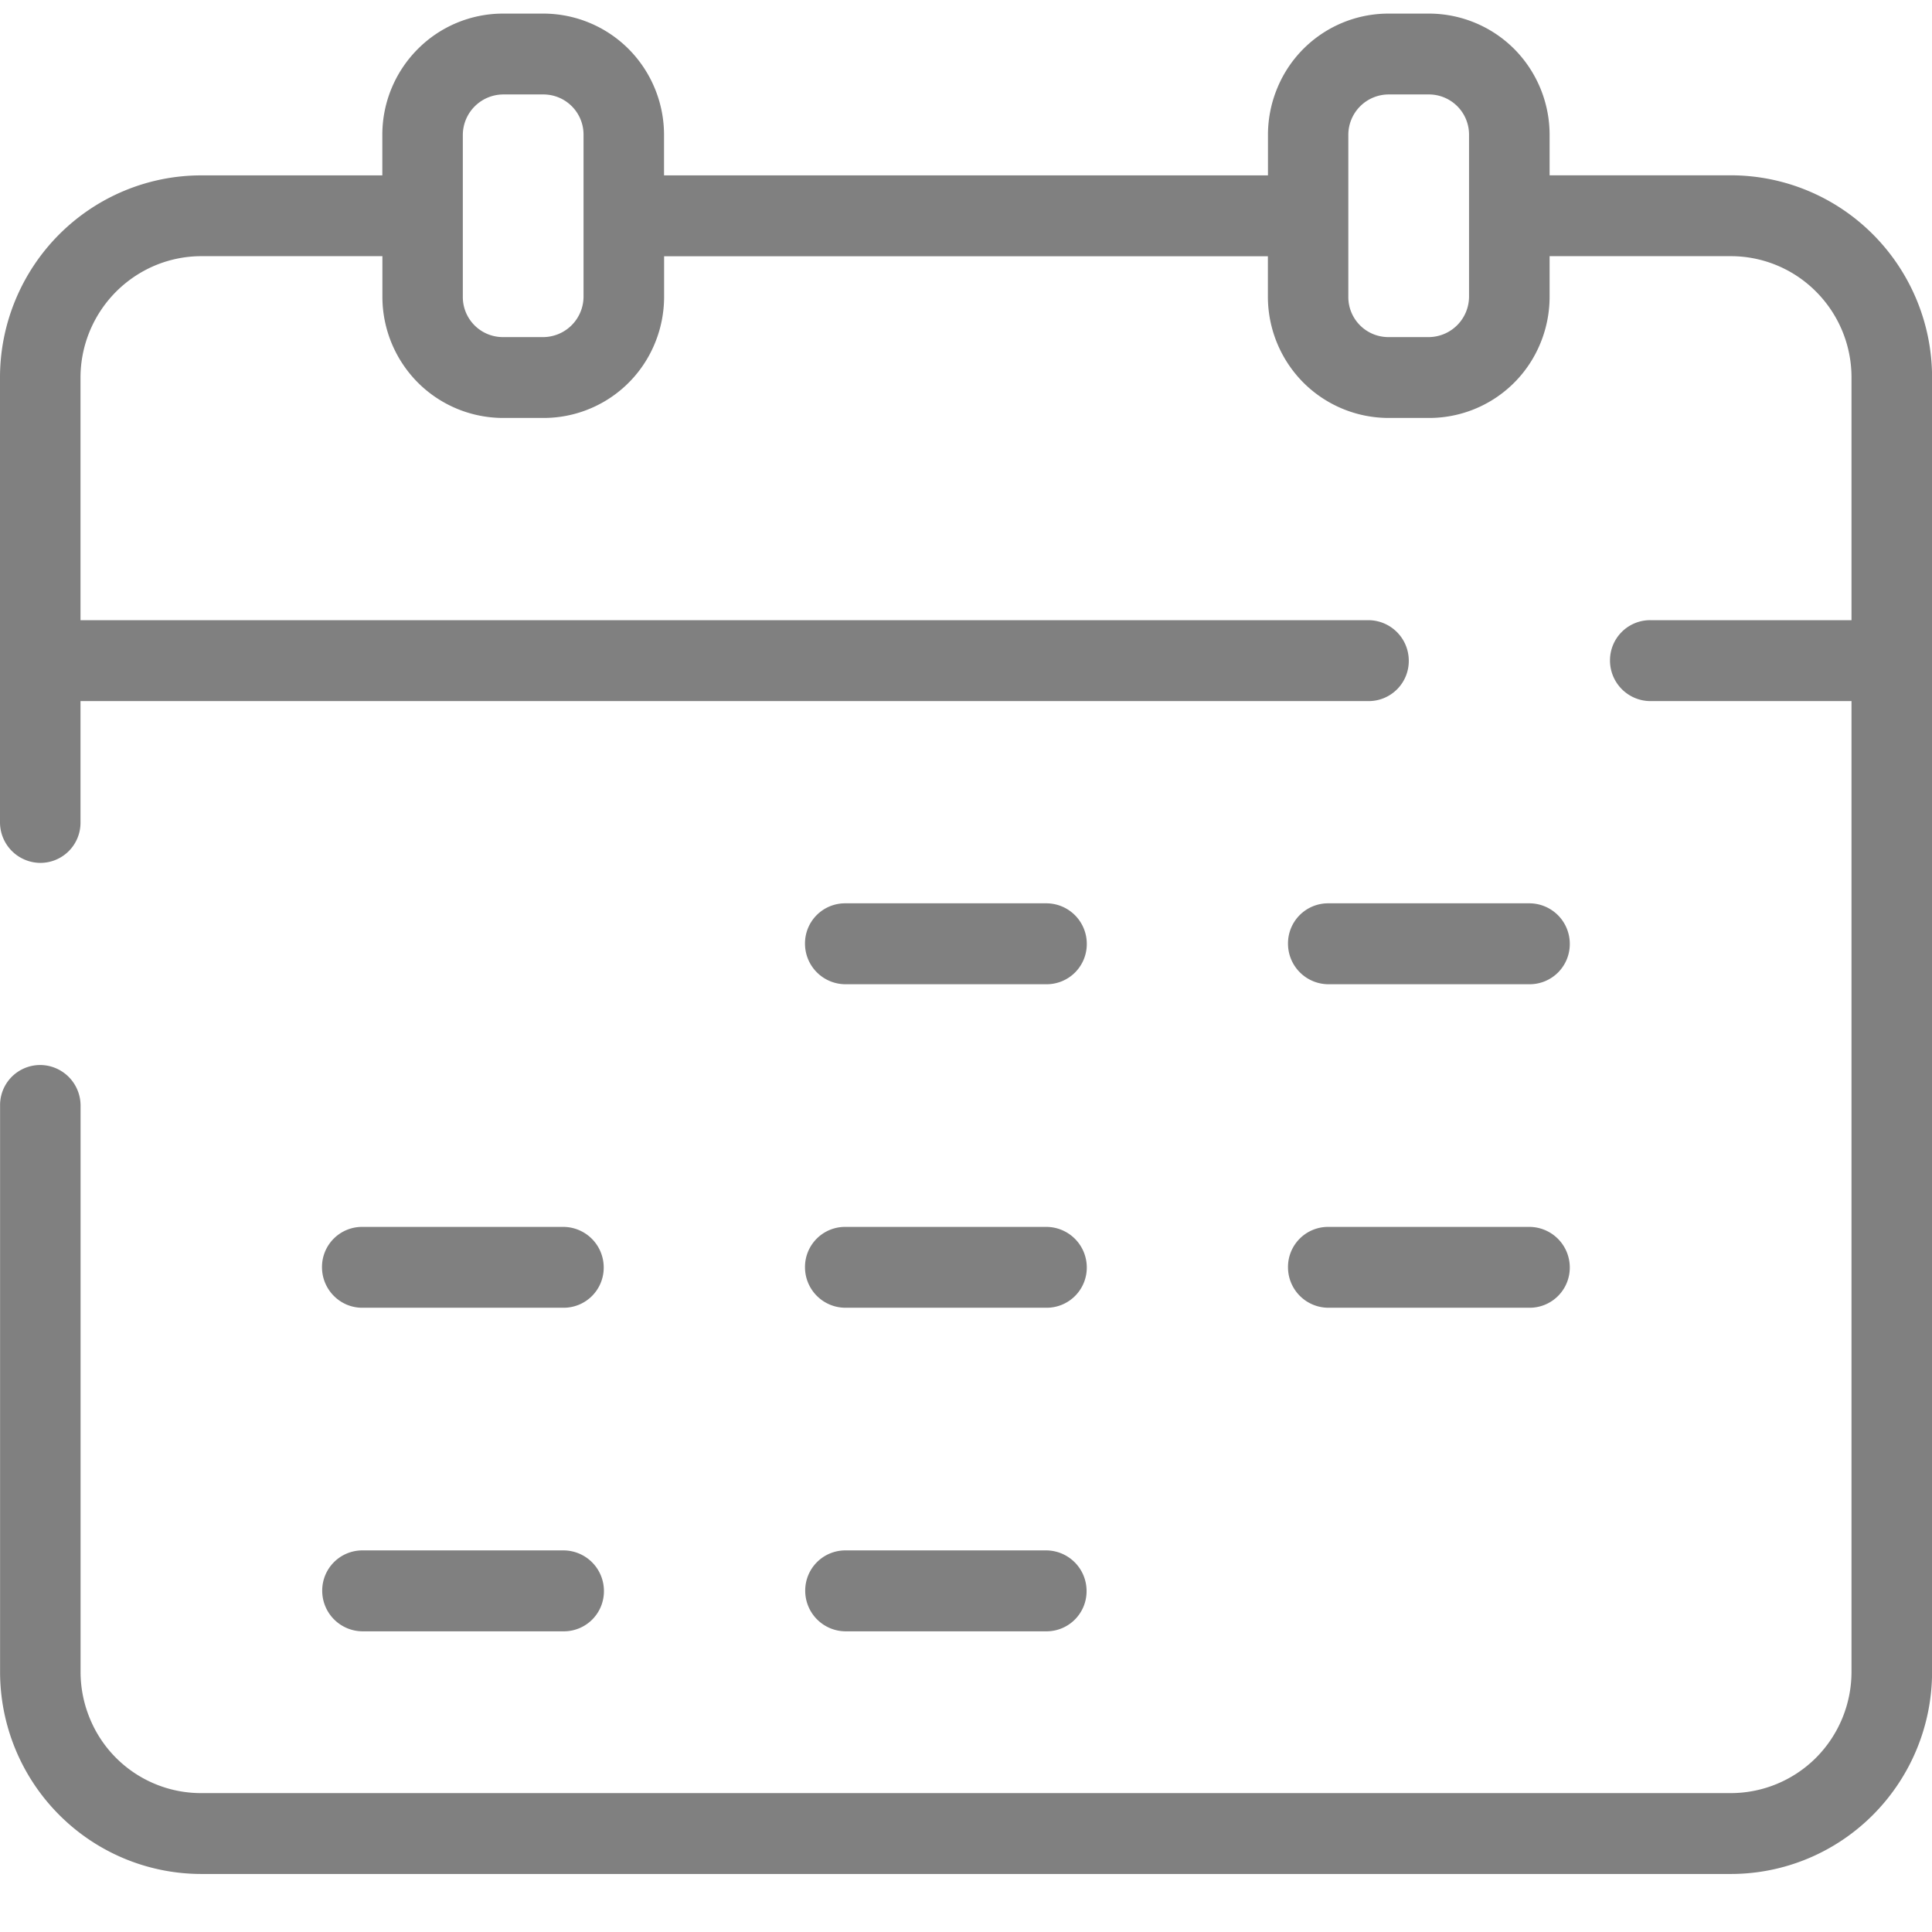 <svg width="27" height="27" fill="none" xmlns="http://www.w3.org/2000/svg"><g clip-path="url(#clip0_545_3009)" fill="gray"><path d="M24.188 2.45h-2.532v-.565a1.703 1.703 0 00-.494-1.2A1.687 1.687 0 0019.97.19h-.563a1.68 1.68 0 00-1.559 1.047 1.703 1.703 0 00-.128.649v.565H9.28v-.565a1.703 1.703 0 00-.494-1.2A1.687 1.687 0 007.594.19H7.03a1.68 1.68 0 00-1.193.497 1.696 1.696 0 00-.494 1.199v.565H2.812c-.745 0-1.46.298-1.988.828A2.833 2.833 0 000 5.276v6.217a.567.567 0 00.562.566.561.561 0 00.563-.566V9.798h18a.561.561 0 00.563-.565.567.567 0 00-.563-.566h-18v-3.39A1.702 1.702 0 012.167 3.71a1.68 1.68 0 01.645-.13h2.532v.566a1.702 1.702 0 00.494 1.199 1.687 1.687 0 001.193.496h.563a1.68 1.68 0 001.559-1.046c.085-.206.128-.427.128-.65v-.564h8.438v.565a1.703 1.703 0 00.494 1.199 1.687 1.687 0 001.193.496h.563a1.68 1.68 0 001.559-1.046c.085-.206.128-.427.128-.65V3.58h2.532a1.68 1.68 0 011.193.497 1.696 1.696 0 01.494 1.2v3.39h-2.813a.561.561 0 00-.562.566.567.567 0 00.563.565h2.812v13.565a1.703 1.703 0 01-.494 1.2 1.687 1.687 0 01-1.194.496H2.814a1.68 1.68 0 01-1.56-1.047 1.703 1.703 0 01-.128-.649V15.45a.568.568 0 00-.347-.522.56.56 0 00-.778.522v7.913c0 .75.296 1.468.824 1.998.527.53 1.243.828 1.989.828h21.375c.745 0 1.46-.297 1.988-.828a2.83 2.83 0 00.824-1.998V5.276a2.83 2.83 0 00-.824-1.998 2.806 2.806 0 00-1.988-.828zM8.155 4.146a.567.567 0 01-.562.565H7.03a.56.56 0 01-.562-.565V1.885a.568.568 0 01.562-.565h.563a.561.561 0 01.562.565v2.26zm12.375 0a.567.567 0 01-.562.565h-.563a.56.56 0 01-.562-.565V1.885a.565.565 0 01.562-.565h.563a.561.561 0 01.562.565v2.26z"/><path d="M11.813 13.755h2.812a.561.561 0 00.563-.566.566.566 0 00-.563-.565h-2.813a.56.56 0 00-.562.565.567.567 0 00.563.566zm6.75 0h2.812a.561.561 0 00.563-.566.566.566 0 00-.563-.565h-2.813a.56.56 0 00-.562.565.567.567 0 00.563.566zm-6.75 4.521h2.812a.561.561 0 00.563-.565.567.567 0 00-.563-.565h-2.813a.56.56 0 00-.562.565.566.566 0 00.563.565zm-6.75 0h2.812a.56.56 0 00.562-.565.567.567 0 00-.562-.565H5.062a.56.56 0 00-.562.565.568.568 0 00.347.522.56.56 0 00.215.043zm13.5 0h2.812a.561.561 0 00.563-.565.567.567 0 00-.563-.565h-2.813a.56.56 0 00-.562.565.566.566 0 00.563.565zm-6.75 4.522h2.812a.56.56 0 00.56-.565.567.567 0 00-.56-.566h-2.812a.561.561 0 00-.56.566.567.567 0 00.56.565zm-6.75 0h2.812a.56.56 0 00.565-.565.567.567 0 00-.565-.566H5.063a.561.561 0 00-.56.566.567.567 0 00.56.565z"/></g><defs><clipPath id="clip0_545_3009"><path fill="#fff" transform="translate(0 .19)" d="M0 0h27v26H0z"/></clipPath></defs></svg>